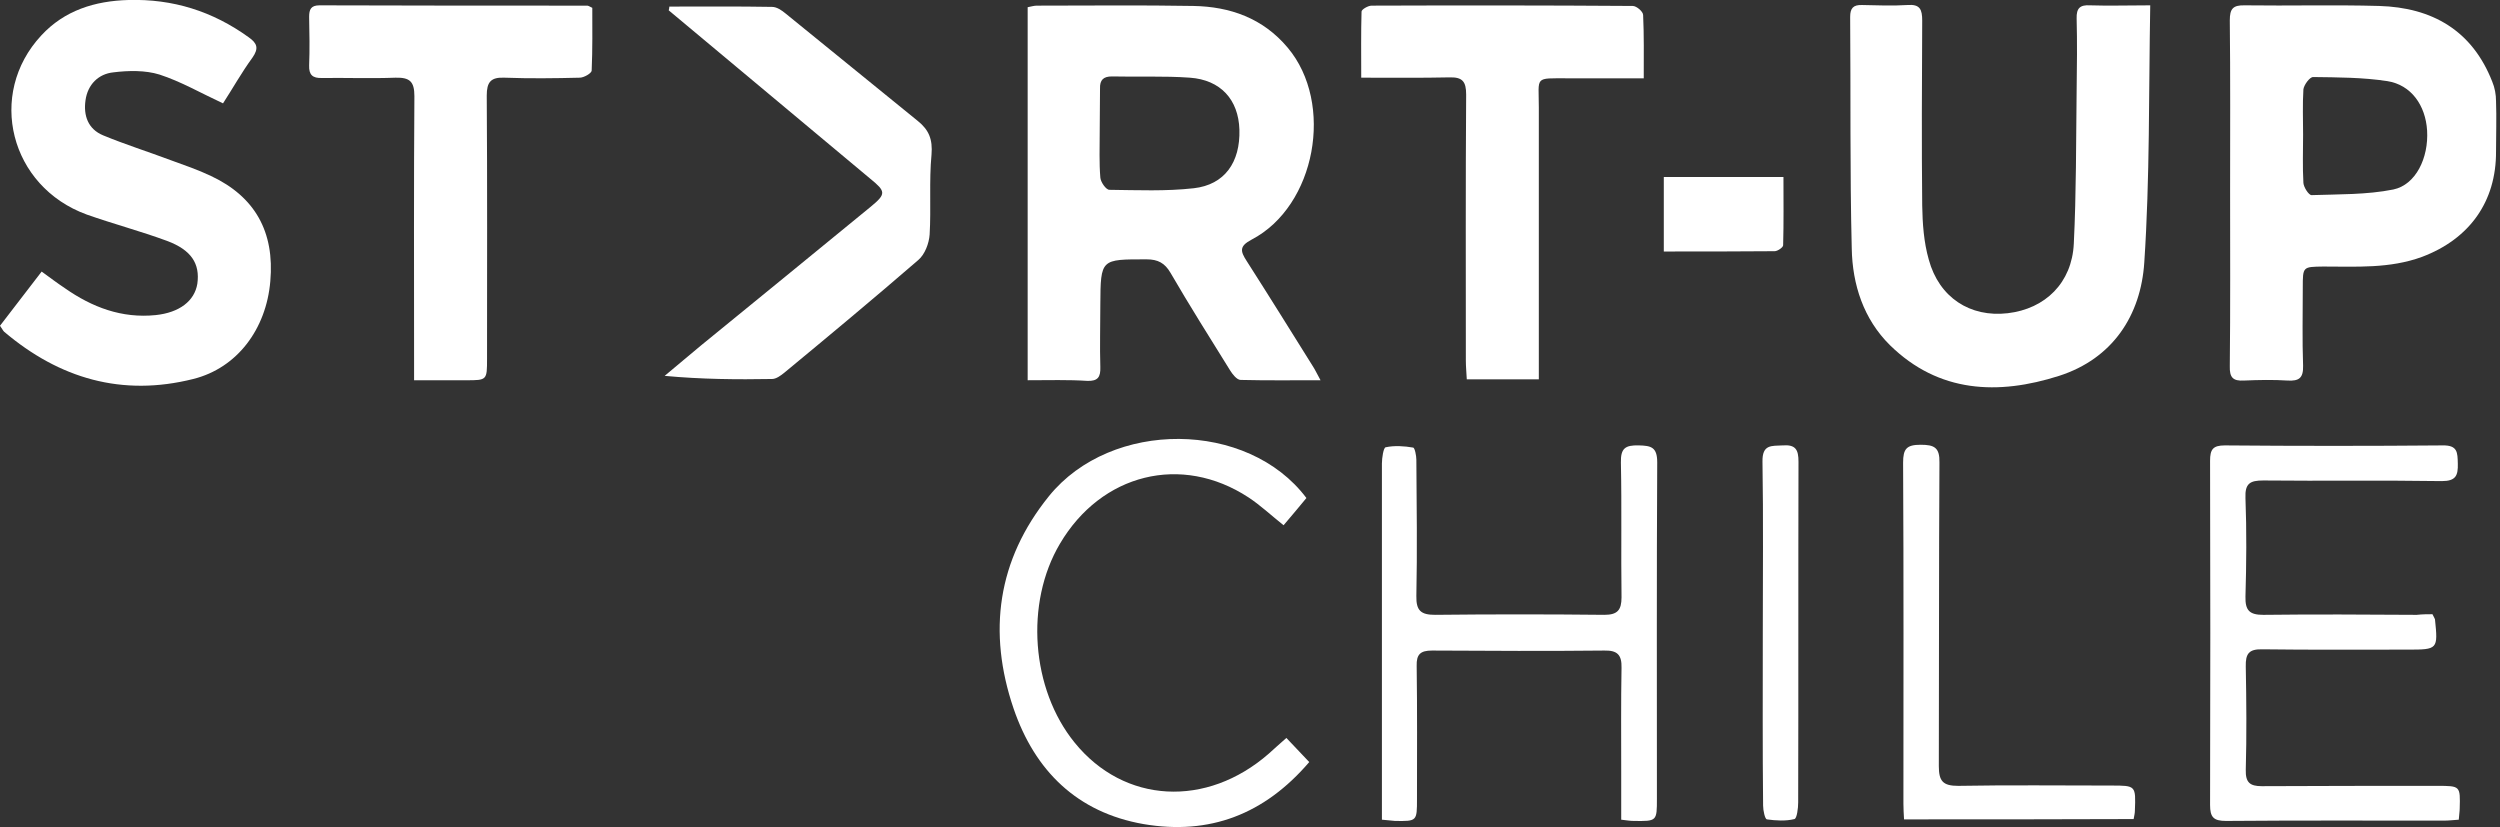 <svg width="136" height="45" viewBox="0 0 136 45" fill="none" xmlns="http://www.w3.org/2000/svg">
<rect x="0" y="0" width="136" height="45" fill="#333333" stroke="none"/>
<g clip-path="url(#clip0)">
<path d="M55.905 20.685C55.905 13.853 55.905 7.139 55.905 0.392C56.093 0.358 56.246 0.307 56.399 0.307C59.245 0.307 62.073 0.273 64.919 0.324C66.912 0.358 68.702 0.988 70.048 2.59C72.603 5.623 71.581 11.212 68.088 13.035C67.407 13.393 67.475 13.665 67.816 14.194C69.025 16.085 70.201 17.976 71.394 19.885C71.53 20.089 71.632 20.311 71.837 20.685C70.303 20.685 68.906 20.703 67.492 20.668C67.287 20.668 67.049 20.362 66.912 20.14C65.822 18.385 64.714 16.63 63.675 14.841C63.368 14.313 62.993 14.108 62.38 14.108C59.875 14.108 59.875 14.074 59.858 16.562C59.858 17.704 59.824 18.828 59.858 19.97C59.875 20.515 59.722 20.736 59.16 20.72C58.103 20.651 57.064 20.685 55.905 20.685ZM59.824 7.191C59.824 8.008 59.79 8.843 59.858 9.661C59.875 9.9 60.165 10.326 60.352 10.326C61.886 10.343 63.419 10.411 64.936 10.241C66.623 10.053 67.475 8.826 67.424 7.054C67.373 5.418 66.401 4.345 64.731 4.226C63.317 4.124 61.903 4.192 60.489 4.158C60.029 4.158 59.824 4.345 59.841 4.822C59.841 5.589 59.824 6.39 59.824 7.191Z" fill="white"/>
<path d="M116.973 0.29C116.888 5.061 116.956 9.678 116.649 14.279C116.462 17.158 114.928 19.51 112.014 20.447C108.709 21.503 105.471 21.384 102.813 18.777C101.382 17.363 100.769 15.488 100.735 13.512C100.632 9.32 100.683 5.112 100.649 0.92C100.649 0.443 100.82 0.256 101.297 0.273C102.115 0.29 102.95 0.324 103.768 0.273C104.449 0.221 104.568 0.511 104.568 1.125C104.551 4.464 104.534 7.821 104.568 11.178C104.585 12.166 104.654 13.171 104.926 14.125C105.488 16.187 107.175 17.277 109.22 17.039C111.265 16.8 112.713 15.386 112.815 13.256C112.952 10.479 112.935 7.702 112.969 4.924C112.986 3.612 113.003 2.317 112.969 1.005C112.952 0.443 113.156 0.256 113.701 0.29C114.707 0.324 115.729 0.29 116.973 0.29Z" fill="white"/>
<path d="M121.318 10.377C121.318 7.293 121.335 4.191 121.301 1.107C121.301 0.477 121.471 0.273 122.119 0.29C124.555 0.324 126.992 0.255 129.428 0.324C132.308 0.409 134.489 1.653 135.58 4.447C135.716 4.771 135.784 5.146 135.784 5.503C135.818 6.407 135.784 7.327 135.784 8.23C135.801 10.973 134.336 13.001 131.763 13.972C130.008 14.619 128.185 14.5 126.378 14.5C125.271 14.517 125.271 14.5 125.271 15.642C125.271 17.056 125.237 18.487 125.288 19.901C125.305 20.566 125.066 20.736 124.453 20.702C123.669 20.651 122.868 20.668 122.068 20.702C121.471 20.736 121.284 20.532 121.301 19.919C121.335 16.732 121.318 13.563 121.318 10.377ZM125.288 7.327C125.288 8.196 125.254 9.082 125.305 9.951C125.322 10.189 125.595 10.615 125.748 10.615C127.23 10.564 128.747 10.598 130.195 10.309C131.422 10.053 132.121 8.588 132.035 7.105C131.95 5.725 131.166 4.617 129.871 4.413C128.542 4.209 127.179 4.209 125.833 4.191C125.646 4.191 125.339 4.617 125.305 4.856C125.254 5.674 125.288 6.509 125.288 7.327Z" fill="white"/>
<path d="M0 17.721C0.75 16.749 1.482 15.795 2.266 14.773C2.709 15.097 3.118 15.403 3.527 15.676C5.009 16.715 6.628 17.329 8.468 17.141C9.763 17.005 10.581 16.375 10.735 15.437C10.888 14.347 10.411 13.597 9.082 13.103C7.651 12.575 6.168 12.183 4.72 11.672C0.545 10.155 -0.733 5.129 2.249 1.925C3.51 0.562 5.163 0.051 6.986 9.93023e-06C9.406 -0.068 11.569 0.613 13.529 2.028C13.989 2.351 14.091 2.624 13.733 3.135C13.137 3.953 12.643 4.839 12.132 5.623C10.922 5.061 9.832 4.43 8.673 4.055C7.906 3.817 6.986 3.834 6.168 3.936C5.35 4.021 4.771 4.601 4.652 5.452C4.532 6.287 4.788 7.02 5.606 7.361C6.799 7.855 8.042 8.247 9.269 8.707C10.019 8.98 10.769 9.235 11.484 9.576C13.87 10.7 14.943 12.609 14.705 15.301C14.483 17.908 12.899 20.021 10.513 20.617C6.645 21.588 3.237 20.6 0.222 18.044C0.153 17.976 0.102 17.857 0 17.721Z" fill="white"/>
<path d="M83.712 20.634C82.366 20.634 81.122 20.634 79.793 20.634C79.776 20.276 79.742 19.953 79.742 19.612C79.742 14.79 79.725 9.968 79.759 5.146C79.759 4.43 79.555 4.191 78.856 4.209C77.306 4.243 75.738 4.226 74.051 4.226C74.051 2.982 74.034 1.806 74.068 0.63C74.068 0.511 74.426 0.307 74.613 0.307C79.35 0.29 84.087 0.29 88.824 0.324C89.028 0.324 89.386 0.63 89.386 0.818C89.437 1.908 89.42 3.016 89.42 4.26C87.989 4.26 86.643 4.26 85.297 4.26C83.44 4.26 83.712 4.14 83.712 5.844C83.712 10.377 83.712 14.926 83.712 19.458C83.712 19.816 83.712 20.174 83.712 20.634Z" fill="white"/>
<path d="M22.526 20.686C22.526 20.242 22.526 19.936 22.526 19.629C22.526 14.824 22.508 10.036 22.543 5.231C22.543 4.43 22.287 4.209 21.52 4.226C20.191 4.277 18.845 4.226 17.516 4.243C17.005 4.26 16.8 4.072 16.817 3.561C16.852 2.675 16.834 1.806 16.817 0.92C16.817 0.528 16.903 0.29 17.38 0.29C22.236 0.307 27.092 0.307 31.948 0.307C31.999 0.307 32.05 0.341 32.221 0.426C32.221 1.517 32.238 2.675 32.187 3.834C32.187 3.987 31.761 4.226 31.539 4.226C30.176 4.26 28.813 4.277 27.45 4.226C26.7 4.192 26.479 4.464 26.479 5.197C26.513 9.968 26.495 14.739 26.495 19.51C26.495 20.686 26.495 20.686 25.354 20.686C24.468 20.686 23.565 20.686 22.526 20.686Z" fill="white"/>
<path d="M36.412 0.358C38.27 0.358 40.144 0.341 42.001 0.375C42.257 0.375 42.529 0.562 42.734 0.733C45.136 2.675 47.522 4.635 49.924 6.577C50.538 7.071 50.742 7.582 50.674 8.417C50.538 9.848 50.657 11.314 50.572 12.762C50.538 13.239 50.316 13.836 49.958 14.142C47.556 16.221 45.119 18.249 42.666 20.276C42.478 20.43 42.223 20.617 42.001 20.617C40.093 20.651 38.167 20.634 36.157 20.447C36.821 19.901 37.469 19.339 38.133 18.794C41.217 16.272 44.301 13.768 47.368 11.246C48.22 10.547 48.186 10.411 47.351 9.729C43.688 6.679 40.042 3.612 36.378 0.562C36.395 0.494 36.412 0.426 36.412 0.358Z" fill="white"/>
<path d="M75.176 44.591C75.176 44.199 75.176 43.892 75.176 43.603C75.176 37.469 75.176 31.352 75.176 25.218C75.176 24.911 75.261 24.349 75.38 24.332C75.857 24.229 76.385 24.264 76.88 24.349C76.965 24.366 77.05 24.792 77.05 25.013C77.067 27.484 77.101 29.954 77.05 32.425C77.033 33.226 77.306 33.447 78.072 33.447C81.139 33.413 84.206 33.413 87.273 33.447C87.989 33.447 88.211 33.192 88.211 32.493C88.177 30.057 88.228 27.62 88.177 25.166C88.159 24.383 88.415 24.212 89.148 24.229C89.812 24.246 90.153 24.315 90.153 25.149C90.119 31.25 90.136 37.349 90.136 43.449C90.136 44.676 90.136 44.676 88.875 44.659C88.688 44.659 88.483 44.625 88.194 44.591C88.194 43.688 88.194 42.819 88.194 41.95C88.194 40.076 88.177 38.201 88.211 36.327C88.228 35.629 87.989 35.373 87.273 35.39C84.155 35.424 81.037 35.407 77.902 35.39C77.272 35.39 77.05 35.594 77.067 36.225C77.101 38.644 77.084 41.047 77.084 43.466C77.084 44.676 77.084 44.676 75.891 44.659C75.704 44.642 75.517 44.625 75.176 44.591Z" fill="white"/>
<path d="M132.325 33.413C132.41 33.584 132.445 33.635 132.462 33.686C132.632 35.322 132.615 35.339 130.996 35.339C128.355 35.339 125.714 35.356 123.073 35.322C122.34 35.305 122.153 35.56 122.17 36.259C122.204 38.133 122.221 40.008 122.17 41.882C122.153 42.563 122.391 42.768 123.039 42.768C126.225 42.751 129.395 42.751 132.581 42.751C133.842 42.751 133.842 42.751 133.808 43.978C133.808 44.148 133.774 44.319 133.757 44.591C133.484 44.608 133.211 44.642 132.939 44.642C128.986 44.642 125.05 44.625 121.097 44.659C120.415 44.659 120.228 44.455 120.228 43.79C120.245 37.554 120.245 31.301 120.228 25.064C120.228 24.451 120.381 24.23 121.028 24.23C124.981 24.264 128.917 24.264 132.87 24.23C133.705 24.212 133.688 24.621 133.705 25.218C133.722 25.865 133.603 26.172 132.836 26.172C129.599 26.121 126.362 26.172 123.124 26.138C122.409 26.138 122.119 26.291 122.153 27.092C122.221 28.881 122.204 30.67 122.153 32.459C122.136 33.209 122.374 33.448 123.124 33.448C125.902 33.413 128.679 33.431 131.473 33.448C131.78 33.413 132.087 33.413 132.325 33.413Z" fill="white"/>
<path d="M69.826 28.574C69.144 28.029 68.565 27.484 67.917 27.058C64.271 24.672 59.909 25.763 57.66 29.58C55.751 32.8 56.092 37.486 58.461 40.399C61.153 43.722 65.634 43.961 69.025 40.996C69.314 40.74 69.604 40.468 69.979 40.144C70.405 40.587 70.797 41.013 71.223 41.456C68.786 44.301 65.804 45.443 62.209 44.83C58.597 44.199 56.297 41.933 55.138 38.542C53.724 34.385 54.252 30.466 57.063 26.99C60.454 22.798 67.883 22.849 71.069 27.092C70.66 27.586 70.251 28.08 69.826 28.574Z" fill="white"/>
<path d="M103.58 44.574C103.563 44.267 103.546 43.995 103.546 43.722C103.546 37.537 103.563 31.352 103.529 25.166C103.529 24.417 103.717 24.195 104.483 24.195C105.233 24.195 105.523 24.349 105.506 25.166C105.472 30.67 105.489 36.174 105.472 41.677C105.472 42.495 105.693 42.751 106.528 42.751C109.306 42.7 112.083 42.734 114.86 42.734C116.189 42.734 116.189 42.734 116.138 44.097C116.138 44.233 116.104 44.37 116.07 44.557C111.895 44.574 107.772 44.574 103.58 44.574Z" fill="white"/>
<path d="M95.896 34.47C95.896 31.352 95.93 28.233 95.879 25.115C95.862 24.161 96.373 24.264 96.986 24.229C97.685 24.178 97.838 24.468 97.838 25.115C97.821 31.301 97.838 37.486 97.821 43.654C97.821 43.961 97.753 44.523 97.617 44.557C97.14 44.676 96.612 44.642 96.117 44.574C96.015 44.557 95.913 44.097 95.913 43.824C95.879 40.706 95.896 37.588 95.896 34.47Z" fill="white"/>
<path d="M90.511 13.682C90.511 12.268 90.511 10.973 90.511 9.627C92.658 9.627 94.771 9.627 97.02 9.627C97.02 10.871 97.037 12.098 97.003 13.341C97.003 13.461 96.696 13.665 96.543 13.665C94.567 13.682 92.59 13.682 90.511 13.682Z" fill="white"/>
</g>
<defs>
<clipPath id="clip0">
<rect width="135.818" height="45" fill="white"/>
</clipPath>
</defs>
</svg>
